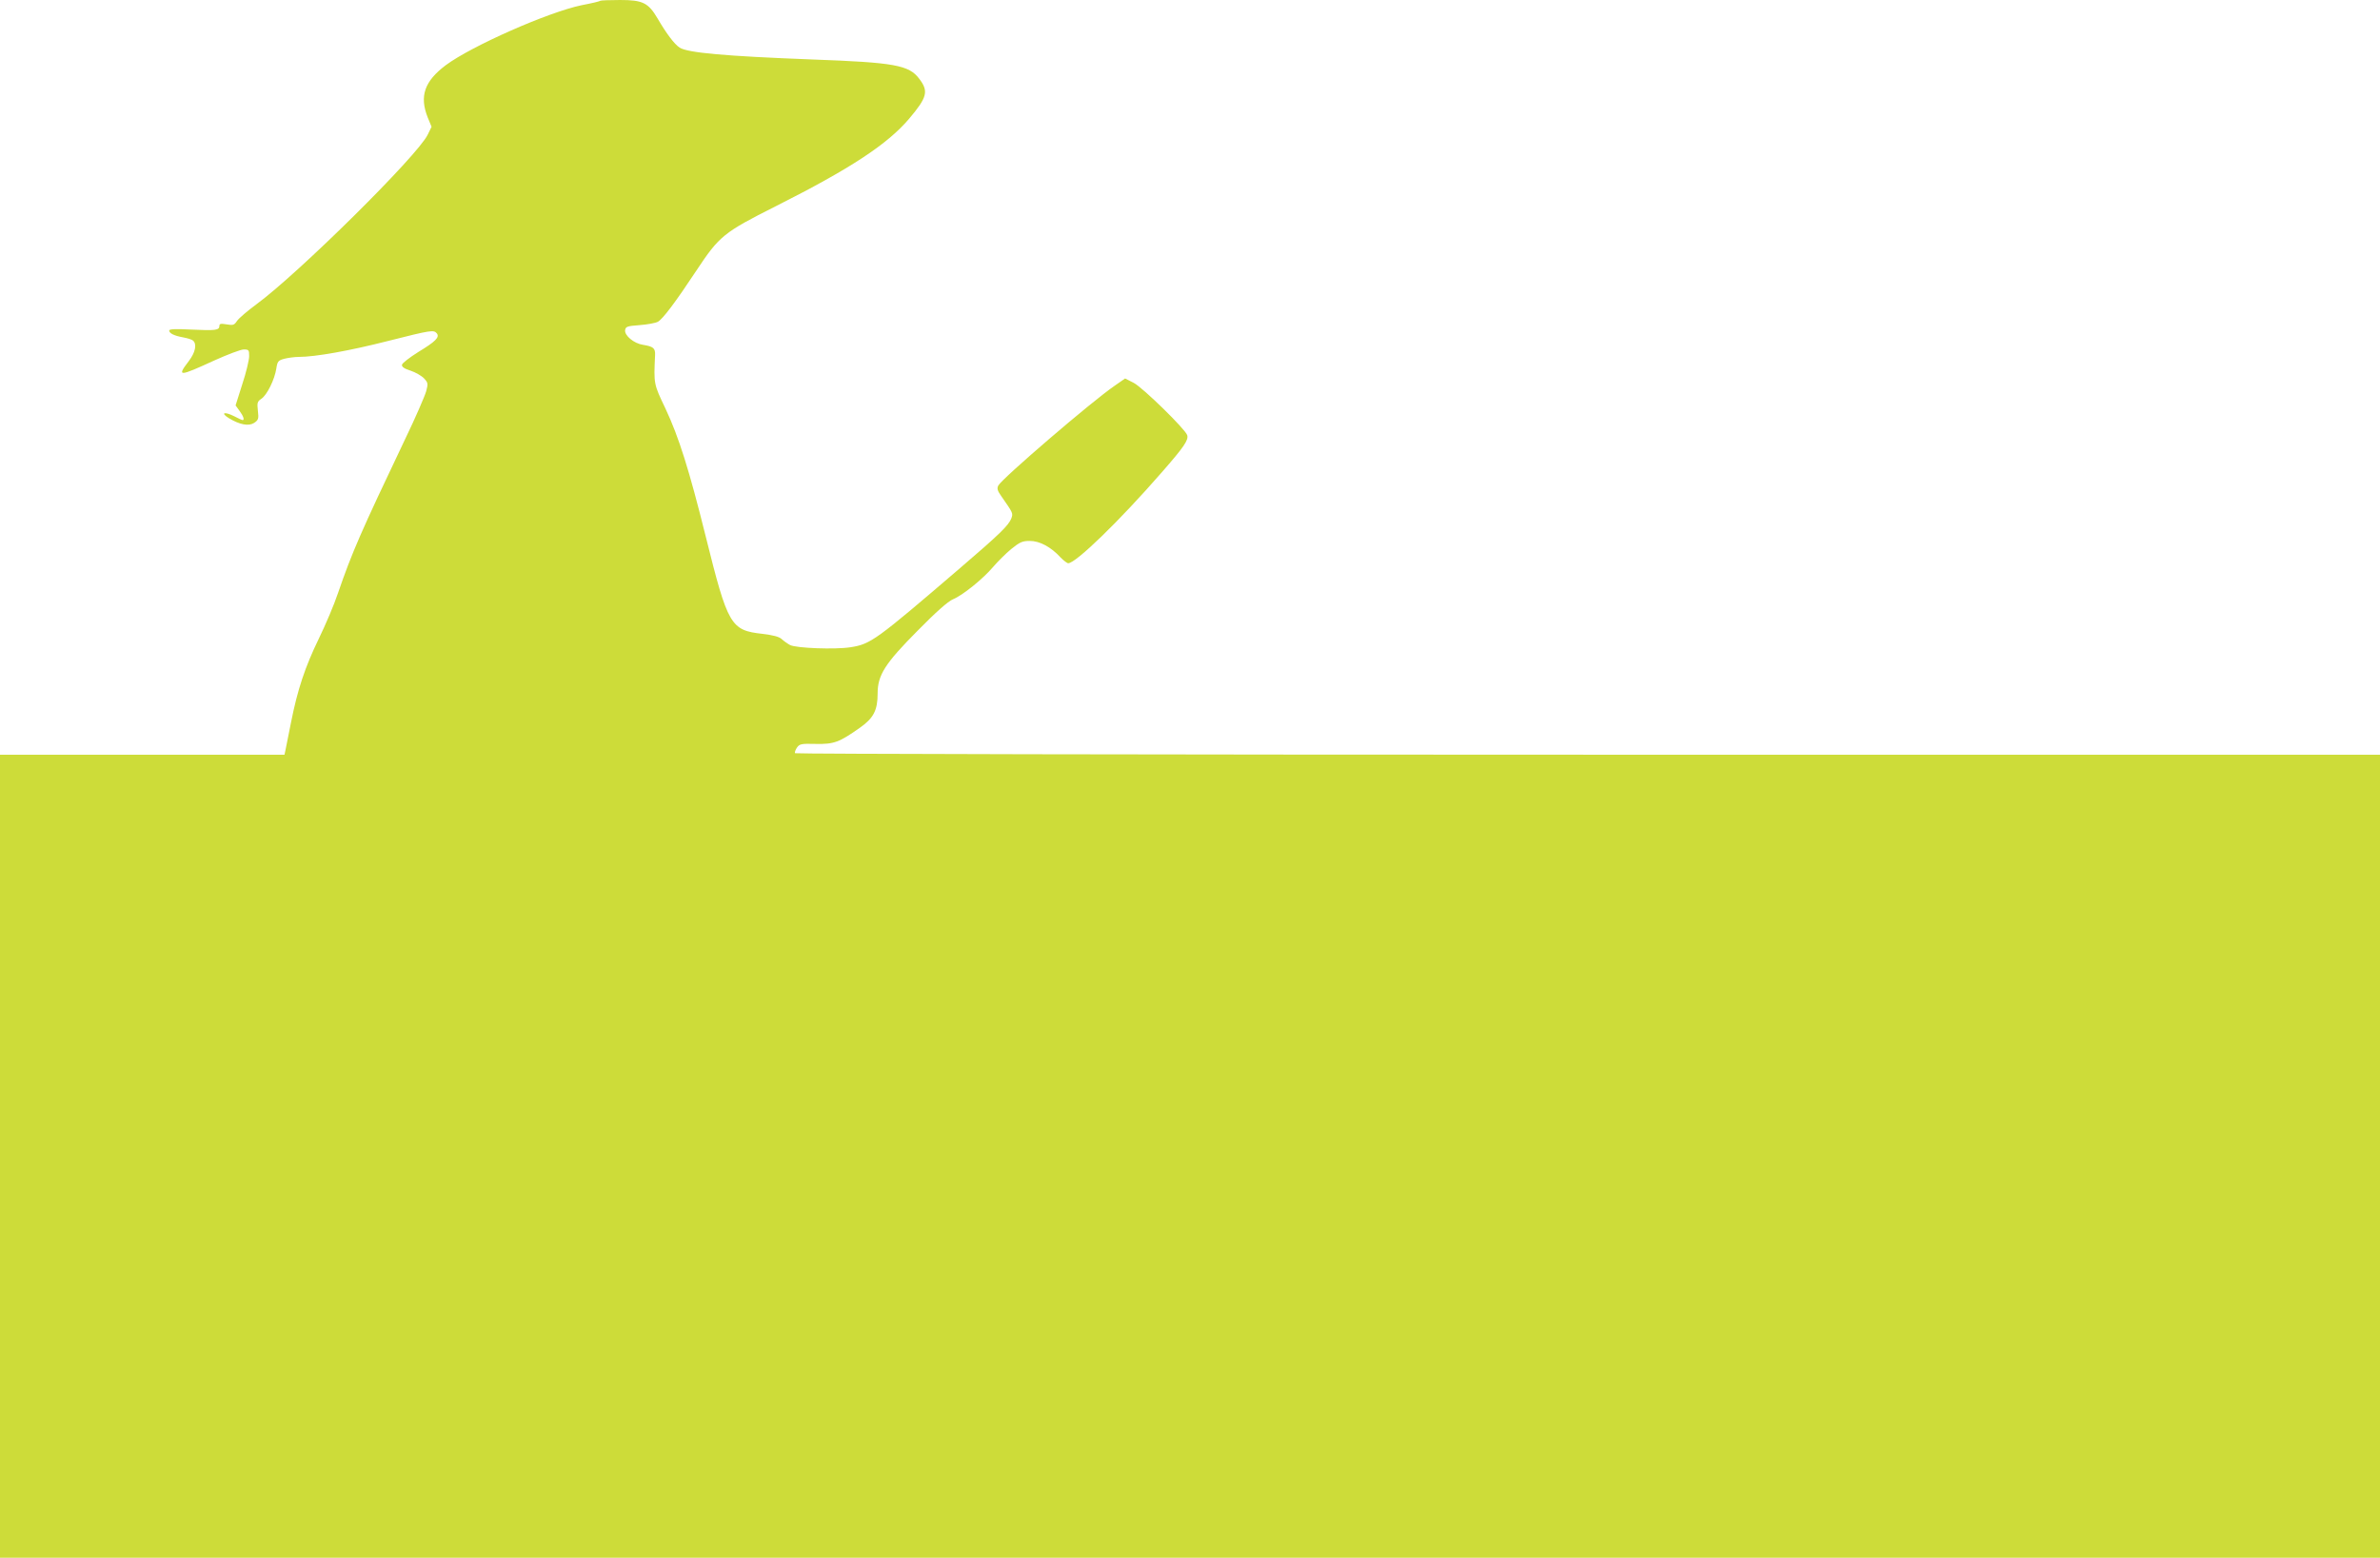 <?xml version="1.0" standalone="no"?>
<!DOCTYPE svg PUBLIC "-//W3C//DTD SVG 20010904//EN"
 "http://www.w3.org/TR/2001/REC-SVG-20010904/DTD/svg10.dtd">
<svg version="1.0" xmlns="http://www.w3.org/2000/svg"
 width="1280pt" height="838pt" viewBox="0 0 1280 838"
 preserveAspectRatio="xMidYMid meet">
<g transform="translate(0,838) scale(0.1,-0.1)"
fill="#cddc39" stroke="none">
<path d="M3229 8376 c-2 -3 -48 -14 -101 -24 -179 -37 -593 -220 -731 -323
-114 -86 -142 -166 -97 -280 l21 -51 -21 -43 c-54 -112 -695 -746 -921 -912
-48 -35 -94 -75 -104 -89 -15 -23 -21 -25 -56 -19 -31 5 -39 4 -39 -8 0 -24
-22 -26 -150 -20 -85 4 -120 3 -120 -5 0 -15 26 -28 75 -37 22 -4 46 -11 53
-17 22 -19 13 -64 -23 -111 -65 -85 -54 -84 138 4 71 32 142 59 158 59 27 0
29 -3 29 -36 0 -20 -16 -88 -37 -151 l-36 -114 21 -29 c21 -28 28 -50 17 -50
-3 0 -24 9 -46 21 -52 26 -75 19 -29 -10 59 -36 107 -45 137 -26 23 16 25 22
20 65 -5 44 -3 50 19 65 30 20 71 103 80 162 6 39 10 44 43 53 20 5 55 10 78
10 88 0 274 33 481 86 233 59 244 60 261 41 17 -21 -6 -44 -100 -101 -46 -29
-85 -59 -87 -68 -2 -11 11 -21 46 -32 27 -9 60 -28 73 -42 21 -23 22 -28 11
-69 -7 -25 -57 -141 -113 -257 -238 -500 -285 -607 -361 -828 -21 -63 -68
-173 -103 -245 -74 -152 -115 -275 -150 -452 -14 -71 -28 -138 -30 -150 l-5
-23 -765 0 -765 0 0 -2160 0 -2160 6400 0 6400 0 0 2160 0 2160 -4259 0
c-2343 0 -4262 4 -4265 8 -3 5 2 18 10 30 14 20 23 22 102 20 98 -2 126 9 238
88 72 51 94 93 94 183 0 99 39 161 215 338 99 101 164 158 190 169 52 21 162
110 217 175 24 28 67 71 96 95 47 38 60 44 101 44 52 0 113 -32 165 -89 17
-17 35 -31 41 -31 41 0 277 229 504 490 119 136 144 173 136 199 -10 32 -237
254 -287 281 l-47 24 -56 -39 c-123 -84 -606 -499 -626 -537 -8 -16 -5 -28 18
-60 62 -89 62 -89 52 -117 -15 -38 -62 -84 -279 -270 -450 -386 -477 -406
-586 -423 -83 -13 -292 -5 -325 12 -13 7 -33 21 -45 32 -14 13 -46 21 -102 28
-173 19 -187 44 -307 526 -88 354 -144 533 -216 686 -64 134 -63 132 -56 287
2 38 -9 47 -65 56 -48 7 -100 50 -96 79 3 19 11 22 78 27 41 3 85 11 98 18 26
14 94 104 207 275 124 187 146 205 428 347 403 203 601 334 717 471 97 115
105 147 54 214 -55 74 -134 88 -574 104 -471 18 -672 36 -715 64 -28 18 -72
77 -118 156 -50 85 -80 100 -202 100 -56 0 -104 -2 -106 -4z"/>
</g>
</svg>
